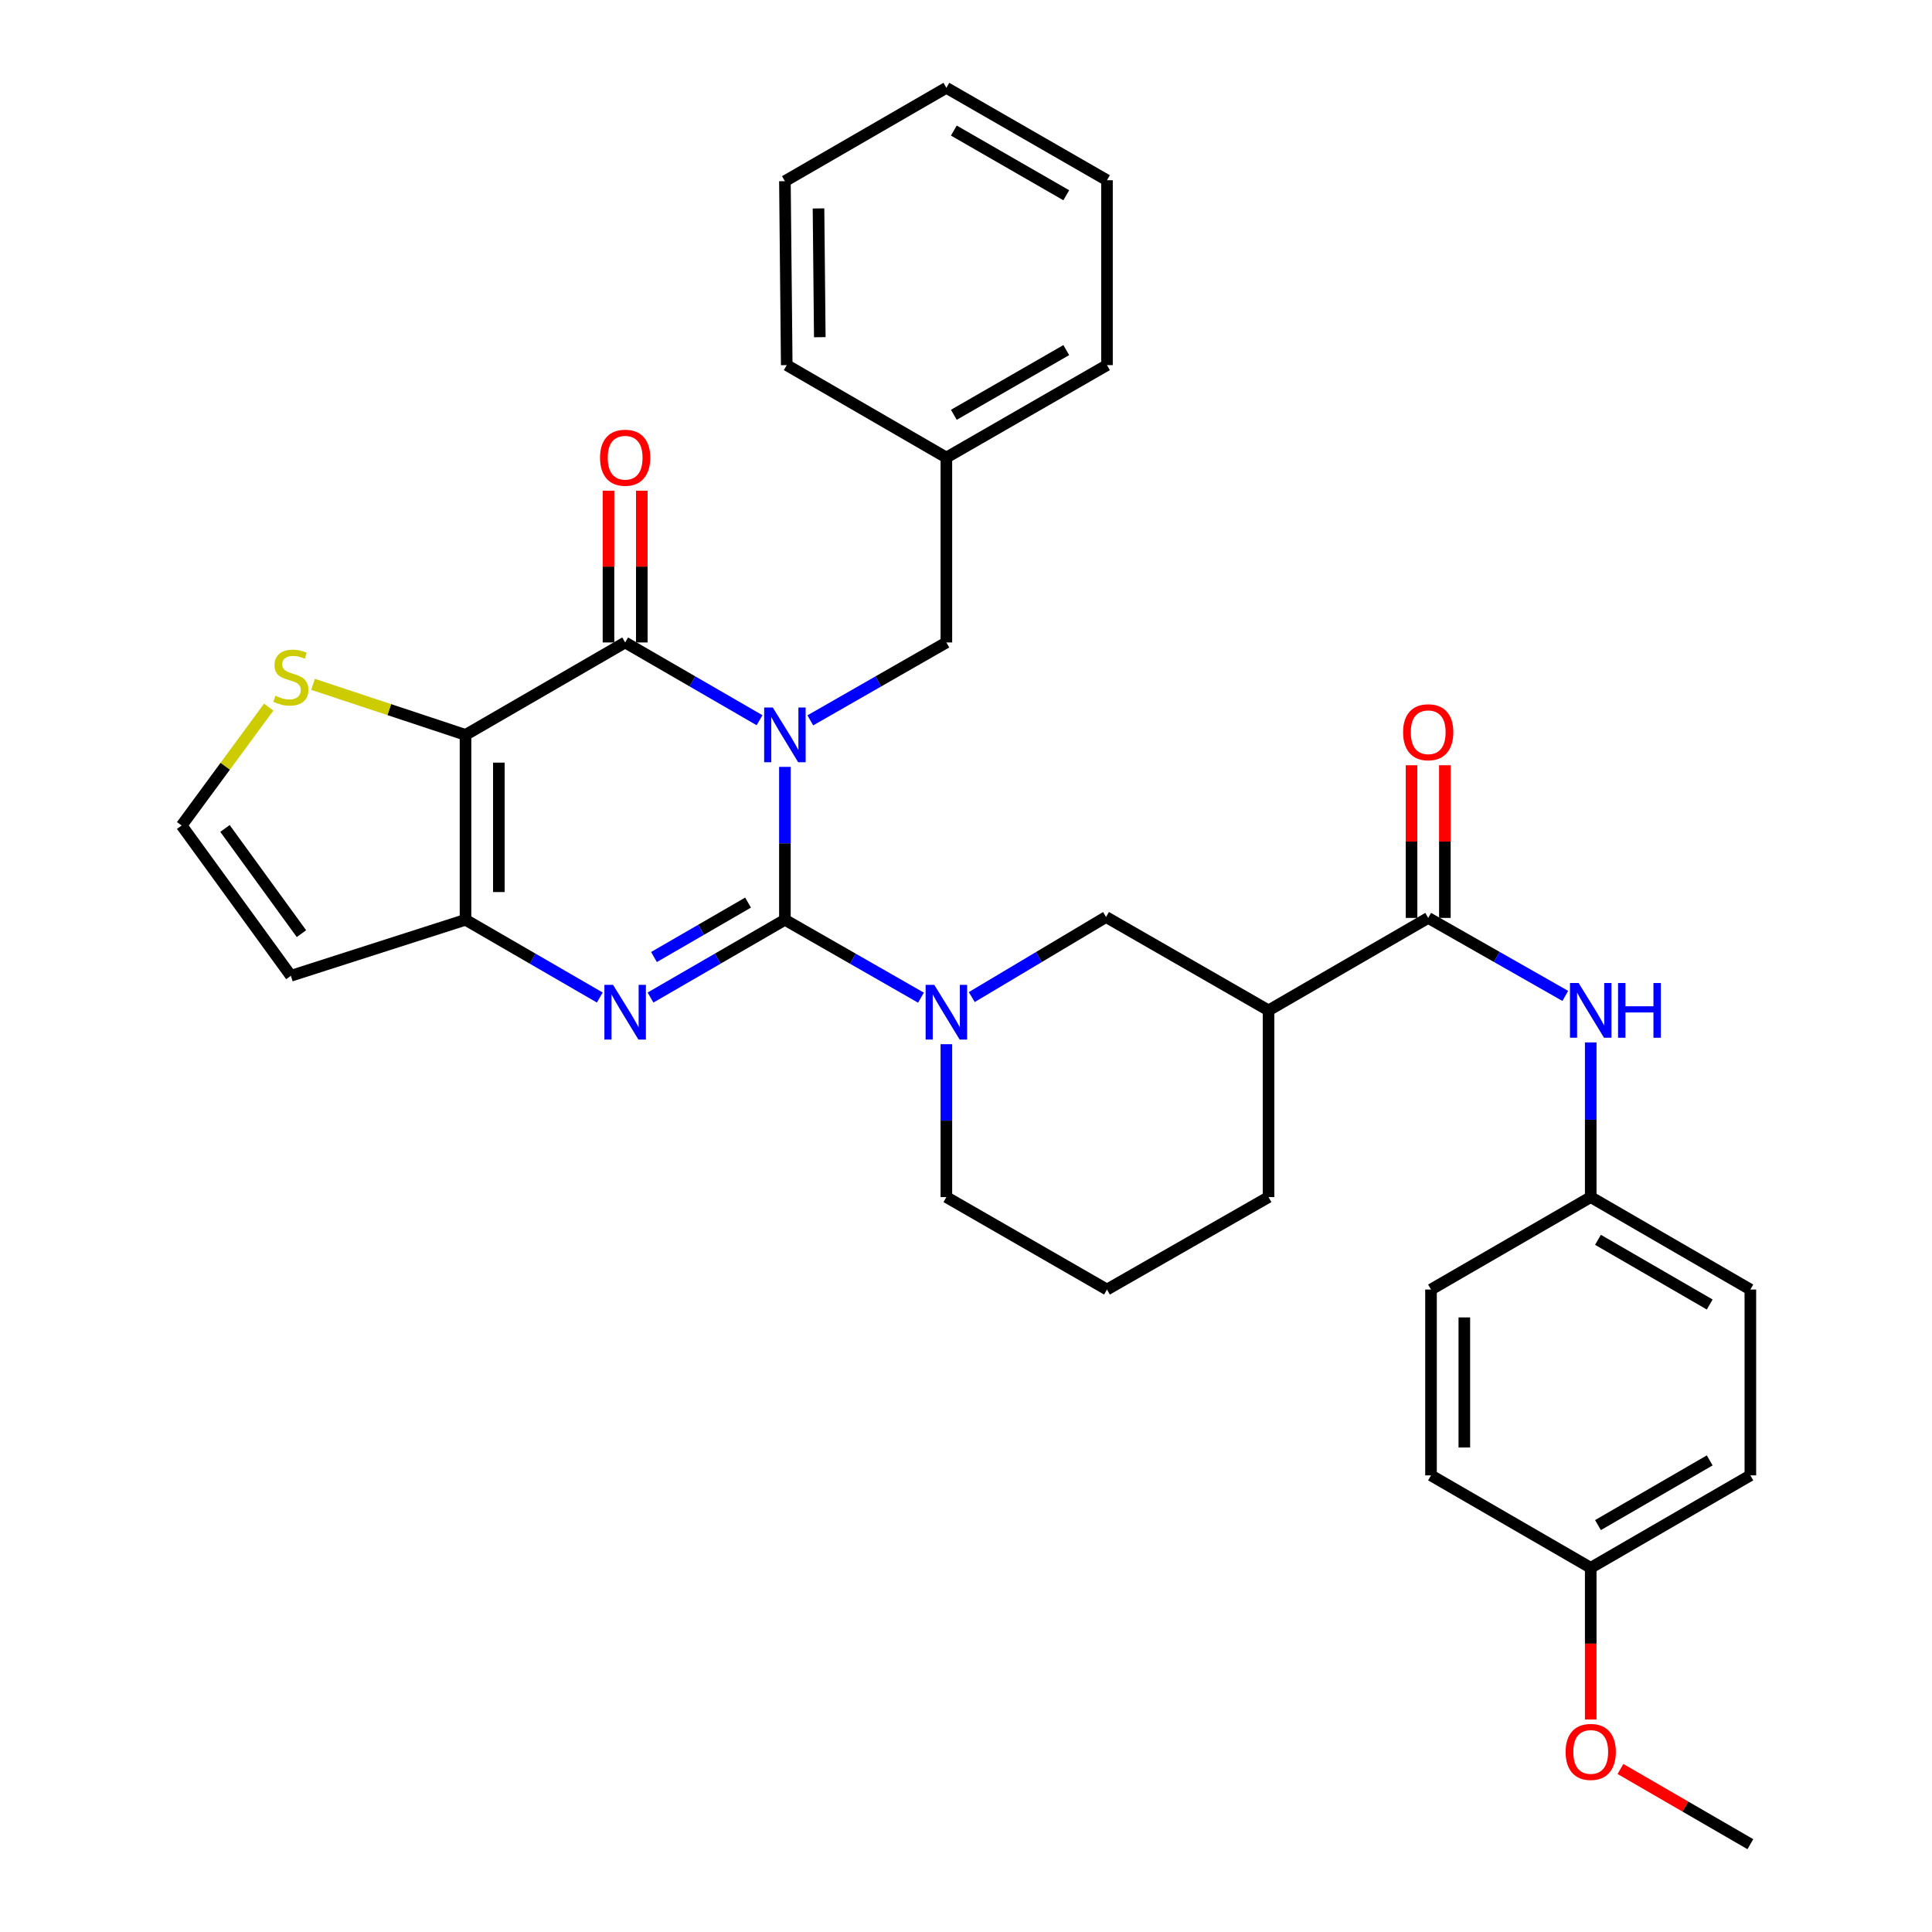 <?xml version='1.0' encoding='iso-8859-1'?>
<svg version='1.1' baseProfile='full'
              xmlns='http://www.w3.org/2000/svg'
                      xmlns:rdkit='http://www.rdkit.org/xml'
                      xmlns:xlink='http://www.w3.org/1999/xlink'
                  xml:space='preserve'
width='1000px' height='1000px' viewBox='0 0 1000 1000'>
<!-- END OF HEADER -->
<rect style='opacity:1.0;fill:#FFFFFF;stroke:none' width='1000' height='1000' x='0' y='0'> </rect>
<path class='bond-0' d='M 406.267,396.933 L 406.267,436.506' style='fill:none;fill-rule:evenodd;stroke:#0000FF;stroke-width:6px;stroke-linecap:butt;stroke-linejoin:miter;stroke-opacity:1' />
<path class='bond-0' d='M 406.267,436.506 L 406.267,476.078' style='fill:none;fill-rule:evenodd;stroke:#000000;stroke-width:6px;stroke-linecap:butt;stroke-linejoin:miter;stroke-opacity:1' />
<path class='bond-1' d='M 393.139,372.785 L 358.357,352.661' style='fill:none;fill-rule:evenodd;stroke:#0000FF;stroke-width:6px;stroke-linecap:butt;stroke-linejoin:miter;stroke-opacity:1' />
<path class='bond-1' d='M 358.357,352.661 L 323.576,332.537' style='fill:none;fill-rule:evenodd;stroke:#000000;stroke-width:6px;stroke-linecap:butt;stroke-linejoin:miter;stroke-opacity:1' />
<path class='bond-10' d='M 419.415,372.854 L 454.628,352.696' style='fill:none;fill-rule:evenodd;stroke:#0000FF;stroke-width:6px;stroke-linecap:butt;stroke-linejoin:miter;stroke-opacity:1' />
<path class='bond-10' d='M 454.628,352.696 L 489.841,332.537' style='fill:none;fill-rule:evenodd;stroke:#000000;stroke-width:6px;stroke-linecap:butt;stroke-linejoin:miter;stroke-opacity:1' />
<path class='bond-2' d='M 406.267,476.078 L 371.486,496.202' style='fill:none;fill-rule:evenodd;stroke:#000000;stroke-width:6px;stroke-linecap:butt;stroke-linejoin:miter;stroke-opacity:1' />
<path class='bond-2' d='M 371.486,496.202 L 336.704,516.326' style='fill:none;fill-rule:evenodd;stroke:#0000FF;stroke-width:6px;stroke-linecap:butt;stroke-linejoin:miter;stroke-opacity:1' />
<path class='bond-2' d='M 387.193,467.183 L 362.846,481.27' style='fill:none;fill-rule:evenodd;stroke:#000000;stroke-width:6px;stroke-linecap:butt;stroke-linejoin:miter;stroke-opacity:1' />
<path class='bond-2' d='M 362.846,481.27 L 338.499,495.357' style='fill:none;fill-rule:evenodd;stroke:#0000FF;stroke-width:6px;stroke-linecap:butt;stroke-linejoin:miter;stroke-opacity:1' />
<path class='bond-5' d='M 406.267,476.078 L 441.48,496.237' style='fill:none;fill-rule:evenodd;stroke:#000000;stroke-width:6px;stroke-linecap:butt;stroke-linejoin:miter;stroke-opacity:1' />
<path class='bond-5' d='M 441.48,496.237 L 476.693,516.395' style='fill:none;fill-rule:evenodd;stroke:#0000FF;stroke-width:6px;stroke-linecap:butt;stroke-linejoin:miter;stroke-opacity:1' />
<path class='bond-3' d='M 323.576,332.537 L 240.951,380.381' style='fill:none;fill-rule:evenodd;stroke:#000000;stroke-width:6px;stroke-linecap:butt;stroke-linejoin:miter;stroke-opacity:1' />
<path class='bond-14' d='M 332.201,332.537 L 332.201,293.26' style='fill:none;fill-rule:evenodd;stroke:#000000;stroke-width:6px;stroke-linecap:butt;stroke-linejoin:miter;stroke-opacity:1' />
<path class='bond-14' d='M 332.201,293.26 L 332.201,253.983' style='fill:none;fill-rule:evenodd;stroke:#FF0000;stroke-width:6px;stroke-linecap:butt;stroke-linejoin:miter;stroke-opacity:1' />
<path class='bond-14' d='M 314.95,332.537 L 314.95,293.26' style='fill:none;fill-rule:evenodd;stroke:#000000;stroke-width:6px;stroke-linecap:butt;stroke-linejoin:miter;stroke-opacity:1' />
<path class='bond-14' d='M 314.95,293.26 L 314.95,253.983' style='fill:none;fill-rule:evenodd;stroke:#FF0000;stroke-width:6px;stroke-linecap:butt;stroke-linejoin:miter;stroke-opacity:1' />
<path class='bond-33' d='M 310.449,516.321 L 275.7,496.199' style='fill:none;fill-rule:evenodd;stroke:#0000FF;stroke-width:6px;stroke-linecap:butt;stroke-linejoin:miter;stroke-opacity:1' />
<path class='bond-33' d='M 275.7,496.199 L 240.951,476.078' style='fill:none;fill-rule:evenodd;stroke:#000000;stroke-width:6px;stroke-linecap:butt;stroke-linejoin:miter;stroke-opacity:1' />
<path class='bond-4' d='M 240.951,380.381 L 240.951,476.078' style='fill:none;fill-rule:evenodd;stroke:#000000;stroke-width:6px;stroke-linecap:butt;stroke-linejoin:miter;stroke-opacity:1' />
<path class='bond-4' d='M 258.203,394.735 L 258.203,461.723' style='fill:none;fill-rule:evenodd;stroke:#000000;stroke-width:6px;stroke-linecap:butt;stroke-linejoin:miter;stroke-opacity:1' />
<path class='bond-8' d='M 240.951,380.381 L 201.483,367.296' style='fill:none;fill-rule:evenodd;stroke:#000000;stroke-width:6px;stroke-linecap:butt;stroke-linejoin:miter;stroke-opacity:1' />
<path class='bond-8' d='M 201.483,367.296 L 162.015,354.211' style='fill:none;fill-rule:evenodd;stroke:#CCCC00;stroke-width:6px;stroke-linecap:butt;stroke-linejoin:miter;stroke-opacity:1' />
<path class='bond-11' d='M 240.951,476.078 L 150.554,505.07' style='fill:none;fill-rule:evenodd;stroke:#000000;stroke-width:6px;stroke-linecap:butt;stroke-linejoin:miter;stroke-opacity:1' />
<path class='bond-9' d='M 502.986,516.083 L 537.735,495.362' style='fill:none;fill-rule:evenodd;stroke:#0000FF;stroke-width:6px;stroke-linecap:butt;stroke-linejoin:miter;stroke-opacity:1' />
<path class='bond-9' d='M 537.735,495.362 L 572.485,474.64' style='fill:none;fill-rule:evenodd;stroke:#000000;stroke-width:6px;stroke-linecap:butt;stroke-linejoin:miter;stroke-opacity:1' />
<path class='bond-17' d='M 489.841,540.474 L 489.841,580.047' style='fill:none;fill-rule:evenodd;stroke:#0000FF;stroke-width:6px;stroke-linecap:butt;stroke-linejoin:miter;stroke-opacity:1' />
<path class='bond-17' d='M 489.841,580.047 L 489.841,619.619' style='fill:none;fill-rule:evenodd;stroke:#000000;stroke-width:6px;stroke-linecap:butt;stroke-linejoin:miter;stroke-opacity:1' />
<path class='bond-6' d='M 739.238,475.11 L 656.595,522.973' style='fill:none;fill-rule:evenodd;stroke:#000000;stroke-width:6px;stroke-linecap:butt;stroke-linejoin:miter;stroke-opacity:1' />
<path class='bond-12' d='M 739.238,475.11 L 774.719,495.298' style='fill:none;fill-rule:evenodd;stroke:#000000;stroke-width:6px;stroke-linecap:butt;stroke-linejoin:miter;stroke-opacity:1' />
<path class='bond-12' d='M 774.719,495.298 L 810.199,515.485' style='fill:none;fill-rule:evenodd;stroke:#0000FF;stroke-width:6px;stroke-linecap:butt;stroke-linejoin:miter;stroke-opacity:1' />
<path class='bond-15' d='M 747.864,475.11 L 747.864,435.599' style='fill:none;fill-rule:evenodd;stroke:#000000;stroke-width:6px;stroke-linecap:butt;stroke-linejoin:miter;stroke-opacity:1' />
<path class='bond-15' d='M 747.864,435.599 L 747.864,396.089' style='fill:none;fill-rule:evenodd;stroke:#FF0000;stroke-width:6px;stroke-linecap:butt;stroke-linejoin:miter;stroke-opacity:1' />
<path class='bond-15' d='M 730.613,475.11 L 730.613,435.599' style='fill:none;fill-rule:evenodd;stroke:#000000;stroke-width:6px;stroke-linecap:butt;stroke-linejoin:miter;stroke-opacity:1' />
<path class='bond-15' d='M 730.613,435.599 L 730.613,396.089' style='fill:none;fill-rule:evenodd;stroke:#FF0000;stroke-width:6px;stroke-linecap:butt;stroke-linejoin:miter;stroke-opacity:1' />
<path class='bond-7' d='M 656.595,522.973 L 572.485,474.64' style='fill:none;fill-rule:evenodd;stroke:#000000;stroke-width:6px;stroke-linecap:butt;stroke-linejoin:miter;stroke-opacity:1' />
<path class='bond-36' d='M 656.595,522.973 L 656.595,619.619' style='fill:none;fill-rule:evenodd;stroke:#000000;stroke-width:6px;stroke-linecap:butt;stroke-linejoin:miter;stroke-opacity:1' />
<path class='bond-13' d='M 139.088,365.999 L 116.553,396.637' style='fill:none;fill-rule:evenodd;stroke:#CCCC00;stroke-width:6px;stroke-linecap:butt;stroke-linejoin:miter;stroke-opacity:1' />
<path class='bond-13' d='M 116.553,396.637 L 94.017,427.276' style='fill:none;fill-rule:evenodd;stroke:#000000;stroke-width:6px;stroke-linecap:butt;stroke-linejoin:miter;stroke-opacity:1' />
<path class='bond-18' d='M 489.841,332.537 L 489.841,236.83' style='fill:none;fill-rule:evenodd;stroke:#000000;stroke-width:6px;stroke-linecap:butt;stroke-linejoin:miter;stroke-opacity:1' />
<path class='bond-34' d='M 150.554,505.07 L 94.017,427.276' style='fill:none;fill-rule:evenodd;stroke:#000000;stroke-width:6px;stroke-linecap:butt;stroke-linejoin:miter;stroke-opacity:1' />
<path class='bond-34' d='M 156.029,483.259 L 116.453,428.803' style='fill:none;fill-rule:evenodd;stroke:#000000;stroke-width:6px;stroke-linecap:butt;stroke-linejoin:miter;stroke-opacity:1' />
<path class='bond-16' d='M 823.358,539.549 L 823.358,579.584' style='fill:none;fill-rule:evenodd;stroke:#0000FF;stroke-width:6px;stroke-linecap:butt;stroke-linejoin:miter;stroke-opacity:1' />
<path class='bond-16' d='M 823.358,579.584 L 823.358,619.619' style='fill:none;fill-rule:evenodd;stroke:#000000;stroke-width:6px;stroke-linecap:butt;stroke-linejoin:miter;stroke-opacity:1' />
<path class='bond-21' d='M 823.358,619.619 L 740.686,667.463' style='fill:none;fill-rule:evenodd;stroke:#000000;stroke-width:6px;stroke-linecap:butt;stroke-linejoin:miter;stroke-opacity:1' />
<path class='bond-22' d='M 823.358,619.619 L 905.983,667.463' style='fill:none;fill-rule:evenodd;stroke:#000000;stroke-width:6px;stroke-linecap:butt;stroke-linejoin:miter;stroke-opacity:1' />
<path class='bond-22' d='M 827.107,641.725 L 884.944,675.216' style='fill:none;fill-rule:evenodd;stroke:#000000;stroke-width:6px;stroke-linecap:butt;stroke-linejoin:miter;stroke-opacity:1' />
<path class='bond-26' d='M 489.841,619.619 L 572.973,667.463' style='fill:none;fill-rule:evenodd;stroke:#000000;stroke-width:6px;stroke-linecap:butt;stroke-linejoin:miter;stroke-opacity:1' />
<path class='bond-27' d='M 489.841,236.83 L 572.973,188.986' style='fill:none;fill-rule:evenodd;stroke:#000000;stroke-width:6px;stroke-linecap:butt;stroke-linejoin:miter;stroke-opacity:1' />
<path class='bond-27' d='M 493.706,214.701 L 551.898,181.211' style='fill:none;fill-rule:evenodd;stroke:#000000;stroke-width:6px;stroke-linecap:butt;stroke-linejoin:miter;stroke-opacity:1' />
<path class='bond-28' d='M 489.841,236.83 L 407.216,188.986' style='fill:none;fill-rule:evenodd;stroke:#000000;stroke-width:6px;stroke-linecap:butt;stroke-linejoin:miter;stroke-opacity:1' />
<path class='bond-19' d='M 823.358,811.493 L 905.983,763.649' style='fill:none;fill-rule:evenodd;stroke:#000000;stroke-width:6px;stroke-linecap:butt;stroke-linejoin:miter;stroke-opacity:1' />
<path class='bond-19' d='M 827.107,789.387 L 884.944,755.897' style='fill:none;fill-rule:evenodd;stroke:#000000;stroke-width:6px;stroke-linecap:butt;stroke-linejoin:miter;stroke-opacity:1' />
<path class='bond-25' d='M 823.358,811.493 L 823.358,850.752' style='fill:none;fill-rule:evenodd;stroke:#000000;stroke-width:6px;stroke-linecap:butt;stroke-linejoin:miter;stroke-opacity:1' />
<path class='bond-25' d='M 823.358,850.752 L 823.358,890.011' style='fill:none;fill-rule:evenodd;stroke:#FF0000;stroke-width:6px;stroke-linecap:butt;stroke-linejoin:miter;stroke-opacity:1' />
<path class='bond-37' d='M 823.358,811.493 L 740.686,763.649' style='fill:none;fill-rule:evenodd;stroke:#000000;stroke-width:6px;stroke-linecap:butt;stroke-linejoin:miter;stroke-opacity:1' />
<path class='bond-20' d='M 656.595,619.619 L 572.973,667.463' style='fill:none;fill-rule:evenodd;stroke:#000000;stroke-width:6px;stroke-linecap:butt;stroke-linejoin:miter;stroke-opacity:1' />
<path class='bond-23' d='M 740.686,667.463 L 740.686,763.649' style='fill:none;fill-rule:evenodd;stroke:#000000;stroke-width:6px;stroke-linecap:butt;stroke-linejoin:miter;stroke-opacity:1' />
<path class='bond-23' d='M 757.937,681.891 L 757.937,749.221' style='fill:none;fill-rule:evenodd;stroke:#000000;stroke-width:6px;stroke-linecap:butt;stroke-linejoin:miter;stroke-opacity:1' />
<path class='bond-24' d='M 905.983,667.463 L 905.983,763.649' style='fill:none;fill-rule:evenodd;stroke:#000000;stroke-width:6px;stroke-linecap:butt;stroke-linejoin:miter;stroke-opacity:1' />
<path class='bond-29' d='M 838.745,915.619 L 872.364,935.082' style='fill:none;fill-rule:evenodd;stroke:#FF0000;stroke-width:6px;stroke-linecap:butt;stroke-linejoin:miter;stroke-opacity:1' />
<path class='bond-29' d='M 872.364,935.082 L 905.983,954.545' style='fill:none;fill-rule:evenodd;stroke:#000000;stroke-width:6px;stroke-linecap:butt;stroke-linejoin:miter;stroke-opacity:1' />
<path class='bond-31' d='M 572.973,188.986 L 572.973,93.289' style='fill:none;fill-rule:evenodd;stroke:#000000;stroke-width:6px;stroke-linecap:butt;stroke-linejoin:miter;stroke-opacity:1' />
<path class='bond-30' d='M 407.216,188.986 L 406.267,93.778' style='fill:none;fill-rule:evenodd;stroke:#000000;stroke-width:6px;stroke-linecap:butt;stroke-linejoin:miter;stroke-opacity:1' />
<path class='bond-30' d='M 424.324,174.533 L 423.66,107.887' style='fill:none;fill-rule:evenodd;stroke:#000000;stroke-width:6px;stroke-linecap:butt;stroke-linejoin:miter;stroke-opacity:1' />
<path class='bond-32' d='M 406.267,93.778 L 489.841,45.455' style='fill:none;fill-rule:evenodd;stroke:#000000;stroke-width:6px;stroke-linecap:butt;stroke-linejoin:miter;stroke-opacity:1' />
<path class='bond-35' d='M 572.973,93.289 L 489.841,45.455' style='fill:none;fill-rule:evenodd;stroke:#000000;stroke-width:6px;stroke-linecap:butt;stroke-linejoin:miter;stroke-opacity:1' />
<path class='bond-35' d='M 551.9,101.066 L 493.707,67.582' style='fill:none;fill-rule:evenodd;stroke:#000000;stroke-width:6px;stroke-linecap:butt;stroke-linejoin:miter;stroke-opacity:1' />
<path  class='atom-0' d='M 400.007 366.221
L 409.287 381.221
Q 410.207 382.701, 411.687 385.381
Q 413.167 388.061, 413.247 388.221
L 413.247 366.221
L 417.007 366.221
L 417.007 394.541
L 413.127 394.541
L 403.167 378.141
Q 402.007 376.221, 400.767 374.021
Q 399.567 371.821, 399.207 371.141
L 399.207 394.541
L 395.527 394.541
L 395.527 366.221
L 400.007 366.221
' fill='#0000FF'/>
<path  class='atom-3' d='M 317.316 509.762
L 326.596 524.762
Q 327.516 526.242, 328.996 528.922
Q 330.476 531.602, 330.556 531.762
L 330.556 509.762
L 334.316 509.762
L 334.316 538.082
L 330.436 538.082
L 320.476 521.682
Q 319.316 519.762, 318.076 517.562
Q 316.876 515.362, 316.516 514.682
L 316.516 538.082
L 312.836 538.082
L 312.836 509.762
L 317.316 509.762
' fill='#0000FF'/>
<path  class='atom-6' d='M 483.581 509.762
L 492.861 524.762
Q 493.781 526.242, 495.261 528.922
Q 496.741 531.602, 496.821 531.762
L 496.821 509.762
L 500.581 509.762
L 500.581 538.082
L 496.701 538.082
L 486.741 521.682
Q 485.581 519.762, 484.341 517.562
Q 483.141 515.362, 482.781 514.682
L 482.781 538.082
L 479.101 538.082
L 479.101 509.762
L 483.581 509.762
' fill='#0000FF'/>
<path  class='atom-9' d='M 142.554 360.131
Q 142.874 360.251, 144.194 360.811
Q 145.514 361.371, 146.954 361.731
Q 148.434 362.051, 149.874 362.051
Q 152.554 362.051, 154.114 360.771
Q 155.674 359.451, 155.674 357.171
Q 155.674 355.611, 154.874 354.651
Q 154.114 353.691, 152.914 353.171
Q 151.714 352.651, 149.714 352.051
Q 147.194 351.291, 145.674 350.571
Q 144.194 349.851, 143.114 348.331
Q 142.074 346.811, 142.074 344.251
Q 142.074 340.691, 144.474 338.491
Q 146.914 336.291, 151.714 336.291
Q 154.994 336.291, 158.714 337.851
L 157.794 340.931
Q 154.394 339.531, 151.834 339.531
Q 149.074 339.531, 147.554 340.691
Q 146.034 341.811, 146.074 343.771
Q 146.074 345.291, 146.834 346.211
Q 147.634 347.131, 148.754 347.651
Q 149.914 348.171, 151.834 348.771
Q 154.394 349.571, 155.914 350.371
Q 157.434 351.171, 158.514 352.811
Q 159.634 354.411, 159.634 357.171
Q 159.634 361.091, 156.994 363.211
Q 154.394 365.291, 150.034 365.291
Q 147.514 365.291, 145.594 364.731
Q 143.714 364.211, 141.474 363.291
L 142.554 360.131
' fill='#CCCC00'/>
<path  class='atom-13' d='M 817.098 508.813
L 826.378 523.813
Q 827.298 525.293, 828.778 527.973
Q 830.258 530.653, 830.338 530.813
L 830.338 508.813
L 834.098 508.813
L 834.098 537.133
L 830.218 537.133
L 820.258 520.733
Q 819.098 518.813, 817.858 516.613
Q 816.658 514.413, 816.298 513.733
L 816.298 537.133
L 812.618 537.133
L 812.618 508.813
L 817.098 508.813
' fill='#0000FF'/>
<path  class='atom-13' d='M 837.498 508.813
L 841.338 508.813
L 841.338 520.853
L 855.818 520.853
L 855.818 508.813
L 859.658 508.813
L 859.658 537.133
L 855.818 537.133
L 855.818 524.053
L 841.338 524.053
L 841.338 537.133
L 837.498 537.133
L 837.498 508.813
' fill='#0000FF'/>
<path  class='atom-15' d='M 310.576 236.91
Q 310.576 230.11, 313.936 226.31
Q 317.296 222.51, 323.576 222.51
Q 329.856 222.51, 333.216 226.31
Q 336.576 230.11, 336.576 236.91
Q 336.576 243.79, 333.176 247.71
Q 329.776 251.59, 323.576 251.59
Q 317.336 251.59, 313.936 247.71
Q 310.576 243.83, 310.576 236.91
M 323.576 248.39
Q 327.896 248.39, 330.216 245.51
Q 332.576 242.59, 332.576 236.91
Q 332.576 231.35, 330.216 228.55
Q 327.896 225.71, 323.576 225.71
Q 319.256 225.71, 316.896 228.51
Q 314.576 231.31, 314.576 236.91
Q 314.576 242.63, 316.896 245.51
Q 319.256 248.39, 323.576 248.39
' fill='#FF0000'/>
<path  class='atom-16' d='M 726.238 379.004
Q 726.238 372.204, 729.598 368.404
Q 732.958 364.604, 739.238 364.604
Q 745.518 364.604, 748.878 368.404
Q 752.238 372.204, 752.238 379.004
Q 752.238 385.884, 748.838 389.804
Q 745.438 393.684, 739.238 393.684
Q 732.998 393.684, 729.598 389.804
Q 726.238 385.924, 726.238 379.004
M 739.238 390.484
Q 743.558 390.484, 745.878 387.604
Q 748.238 384.684, 748.238 379.004
Q 748.238 373.444, 745.878 370.644
Q 743.558 367.804, 739.238 367.804
Q 734.918 367.804, 732.558 370.604
Q 730.238 373.404, 730.238 379.004
Q 730.238 384.724, 732.558 387.604
Q 734.918 390.484, 739.238 390.484
' fill='#FF0000'/>
<path  class='atom-26' d='M 810.358 906.791
Q 810.358 899.991, 813.718 896.191
Q 817.078 892.391, 823.358 892.391
Q 829.638 892.391, 832.998 896.191
Q 836.358 899.991, 836.358 906.791
Q 836.358 913.671, 832.958 917.591
Q 829.558 921.471, 823.358 921.471
Q 817.118 921.471, 813.718 917.591
Q 810.358 913.711, 810.358 906.791
M 823.358 918.271
Q 827.678 918.271, 829.998 915.391
Q 832.358 912.471, 832.358 906.791
Q 832.358 901.231, 829.998 898.431
Q 827.678 895.591, 823.358 895.591
Q 819.038 895.591, 816.678 898.391
Q 814.358 901.191, 814.358 906.791
Q 814.358 912.511, 816.678 915.391
Q 819.038 918.271, 823.358 918.271
' fill='#FF0000'/>
</svg>
